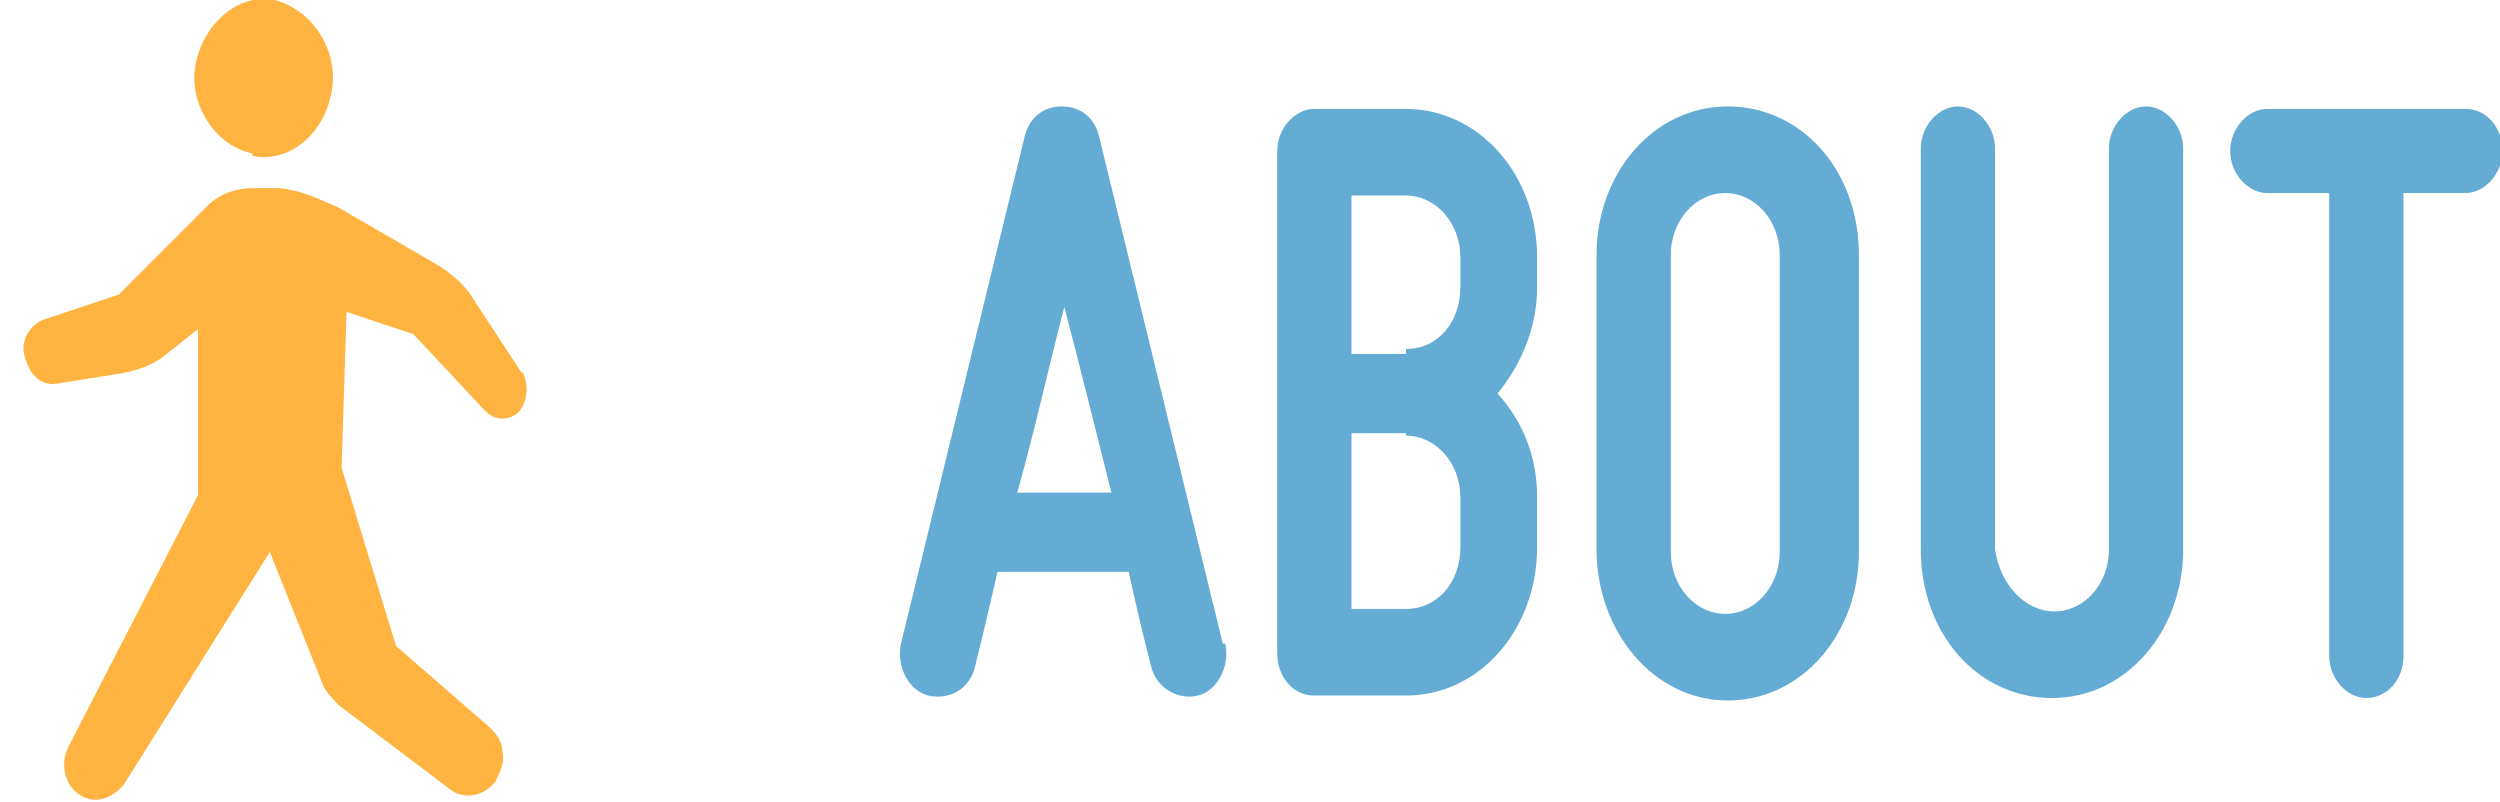 <?xml version="1.0" encoding="UTF-8"?>
<svg id="_レイヤー_1" data-name="レイヤー 1" xmlns="http://www.w3.org/2000/svg" version="1.1" viewBox="0 0 101 32.4">
  <defs>
    <style>
      .cls-1 {
        fill: #ffb340;
      }

      .cls-1, .cls-2 {
        stroke-width: 0px;
      }

      .cls-2 {
        fill: #64acd4;
      }
    </style>
  </defs>
  <g>
    <path class="cls-2" d="M49.5,26c.2.9-.3,1.9-1.1,2.1-.8.2-1.7-.3-1.9-1.2,0,0-.4-1.5-.9-3.8h-5.3c-.5,2.2-.9,3.8-.9,3.8-.2.9-1,1.4-1.9,1.2-.8-.2-1.3-1.2-1.1-2.1l5-20.5c.2-.8.8-1.2,1.5-1.2s1.3.4,1.5,1.2l5,20.5h0ZM44.9,19.9c-.6-2.4-1.3-5.2-1.9-7.5-.6,2.3-1.2,5-1.9,7.5h3.7Z"/>
    <path class="cls-2" d="M60.5,15.9c1,1.1,1.6,2.5,1.6,4.2v2c0,3.3-2.3,6-5.3,6h-3.7c-.9,0-1.5-.8-1.5-1.7V6.1c0-.9.7-1.7,1.5-1.7h3.7c2.9,0,5.3,2.6,5.3,6v1.2c0,1.7-.7,3.2-1.6,4.3ZM56.8,14.1c1.3,0,2.2-1.1,2.2-2.5v-1.2c0-1.4-1-2.5-2.2-2.5h-2.2v6.4h2.2ZM56.8,17.5h-2.2v7.1h2.2c1.3,0,2.2-1.1,2.2-2.5v-2c0-1.4-1-2.5-2.2-2.5h0Z"/>
    <path class="cls-2" d="M64.5,22.2v-11.9c0-3.3,2.3-6,5.3-6s5.3,2.6,5.3,6v12c0,3.3-2.3,6-5.3,6s-5.3-2.8-5.3-6.1ZM67.5,10.3v12c0,1.4,1,2.5,2.2,2.5s2.2-1.1,2.2-2.5v-12c0-1.4-1-2.5-2.2-2.5s-2.2,1.1-2.2,2.5Z"/>
    <path class="cls-2" d="M83,24.7c1.2,0,2.2-1.1,2.2-2.5V6c0-.9.7-1.7,1.5-1.7s1.5.8,1.5,1.7v16.2c0,3.3-2.3,6-5.3,6s-5.3-2.6-5.3-6V6c0-.9.7-1.7,1.5-1.7s1.5.8,1.5,1.7v16.2c.2,1.4,1.2,2.5,2.4,2.5h0Z"/>
    <path class="cls-2" d="M99.6,4.4c.9,0,1.5.8,1.5,1.7s-.7,1.7-1.5,1.7h-2.5v18.7c0,1-.7,1.7-1.5,1.7s-1.5-.8-1.5-1.7V7.8h-2.5c-.8,0-1.5-.8-1.5-1.7s.7-1.7,1.5-1.7h8Z"/>
  </g>
  <g>
    <path class="cls-1" d="M21.1,15.1l-1.9-2.9c-.4-.7-1-1.2-1.7-1.6l-3.8-2.2c-.9-.4-1.5-.7-2.4-.8h-1.1c-.6,0-1.3.2-1.8.7l-3.6,3.6-3,1c-.6.2-1,.9-.8,1.5h0c.2.8.7,1.2,1.3,1.1l2.5-.4c.6-.1,1.3-.3,1.8-.7l1.4-1.1v5.6c0,.5,0,.8,0,1.1l-5.2,10.1c-.4.7-.2,1.6.4,2h0c.6.4,1.3.2,1.8-.4l5.9-9.4,2.2,5.5c.2.3.4.5.6.7l4.5,3.4c.5.4,1.3.3,1.8-.3h0c.2-.4.4-.8.3-1.2,0-.4-.2-.7-.5-1l-3.8-3.3-2.2-7.2.2-6.3,2.7.9,2.9,3.1c.4.4.9.4,1.3.1h0c.4-.4.5-1.1.2-1.7h0Z"/>
    <path class="cls-1" d="M10.2,6.3c1.5.3,2.9-.9,3.2-2.6S12.6.4,11.1,0c-1.5-.3-2.9,1-3.2,2.6-.3,1.6.8,3.3,2.3,3.6Z"/>
  </g>
</svg>